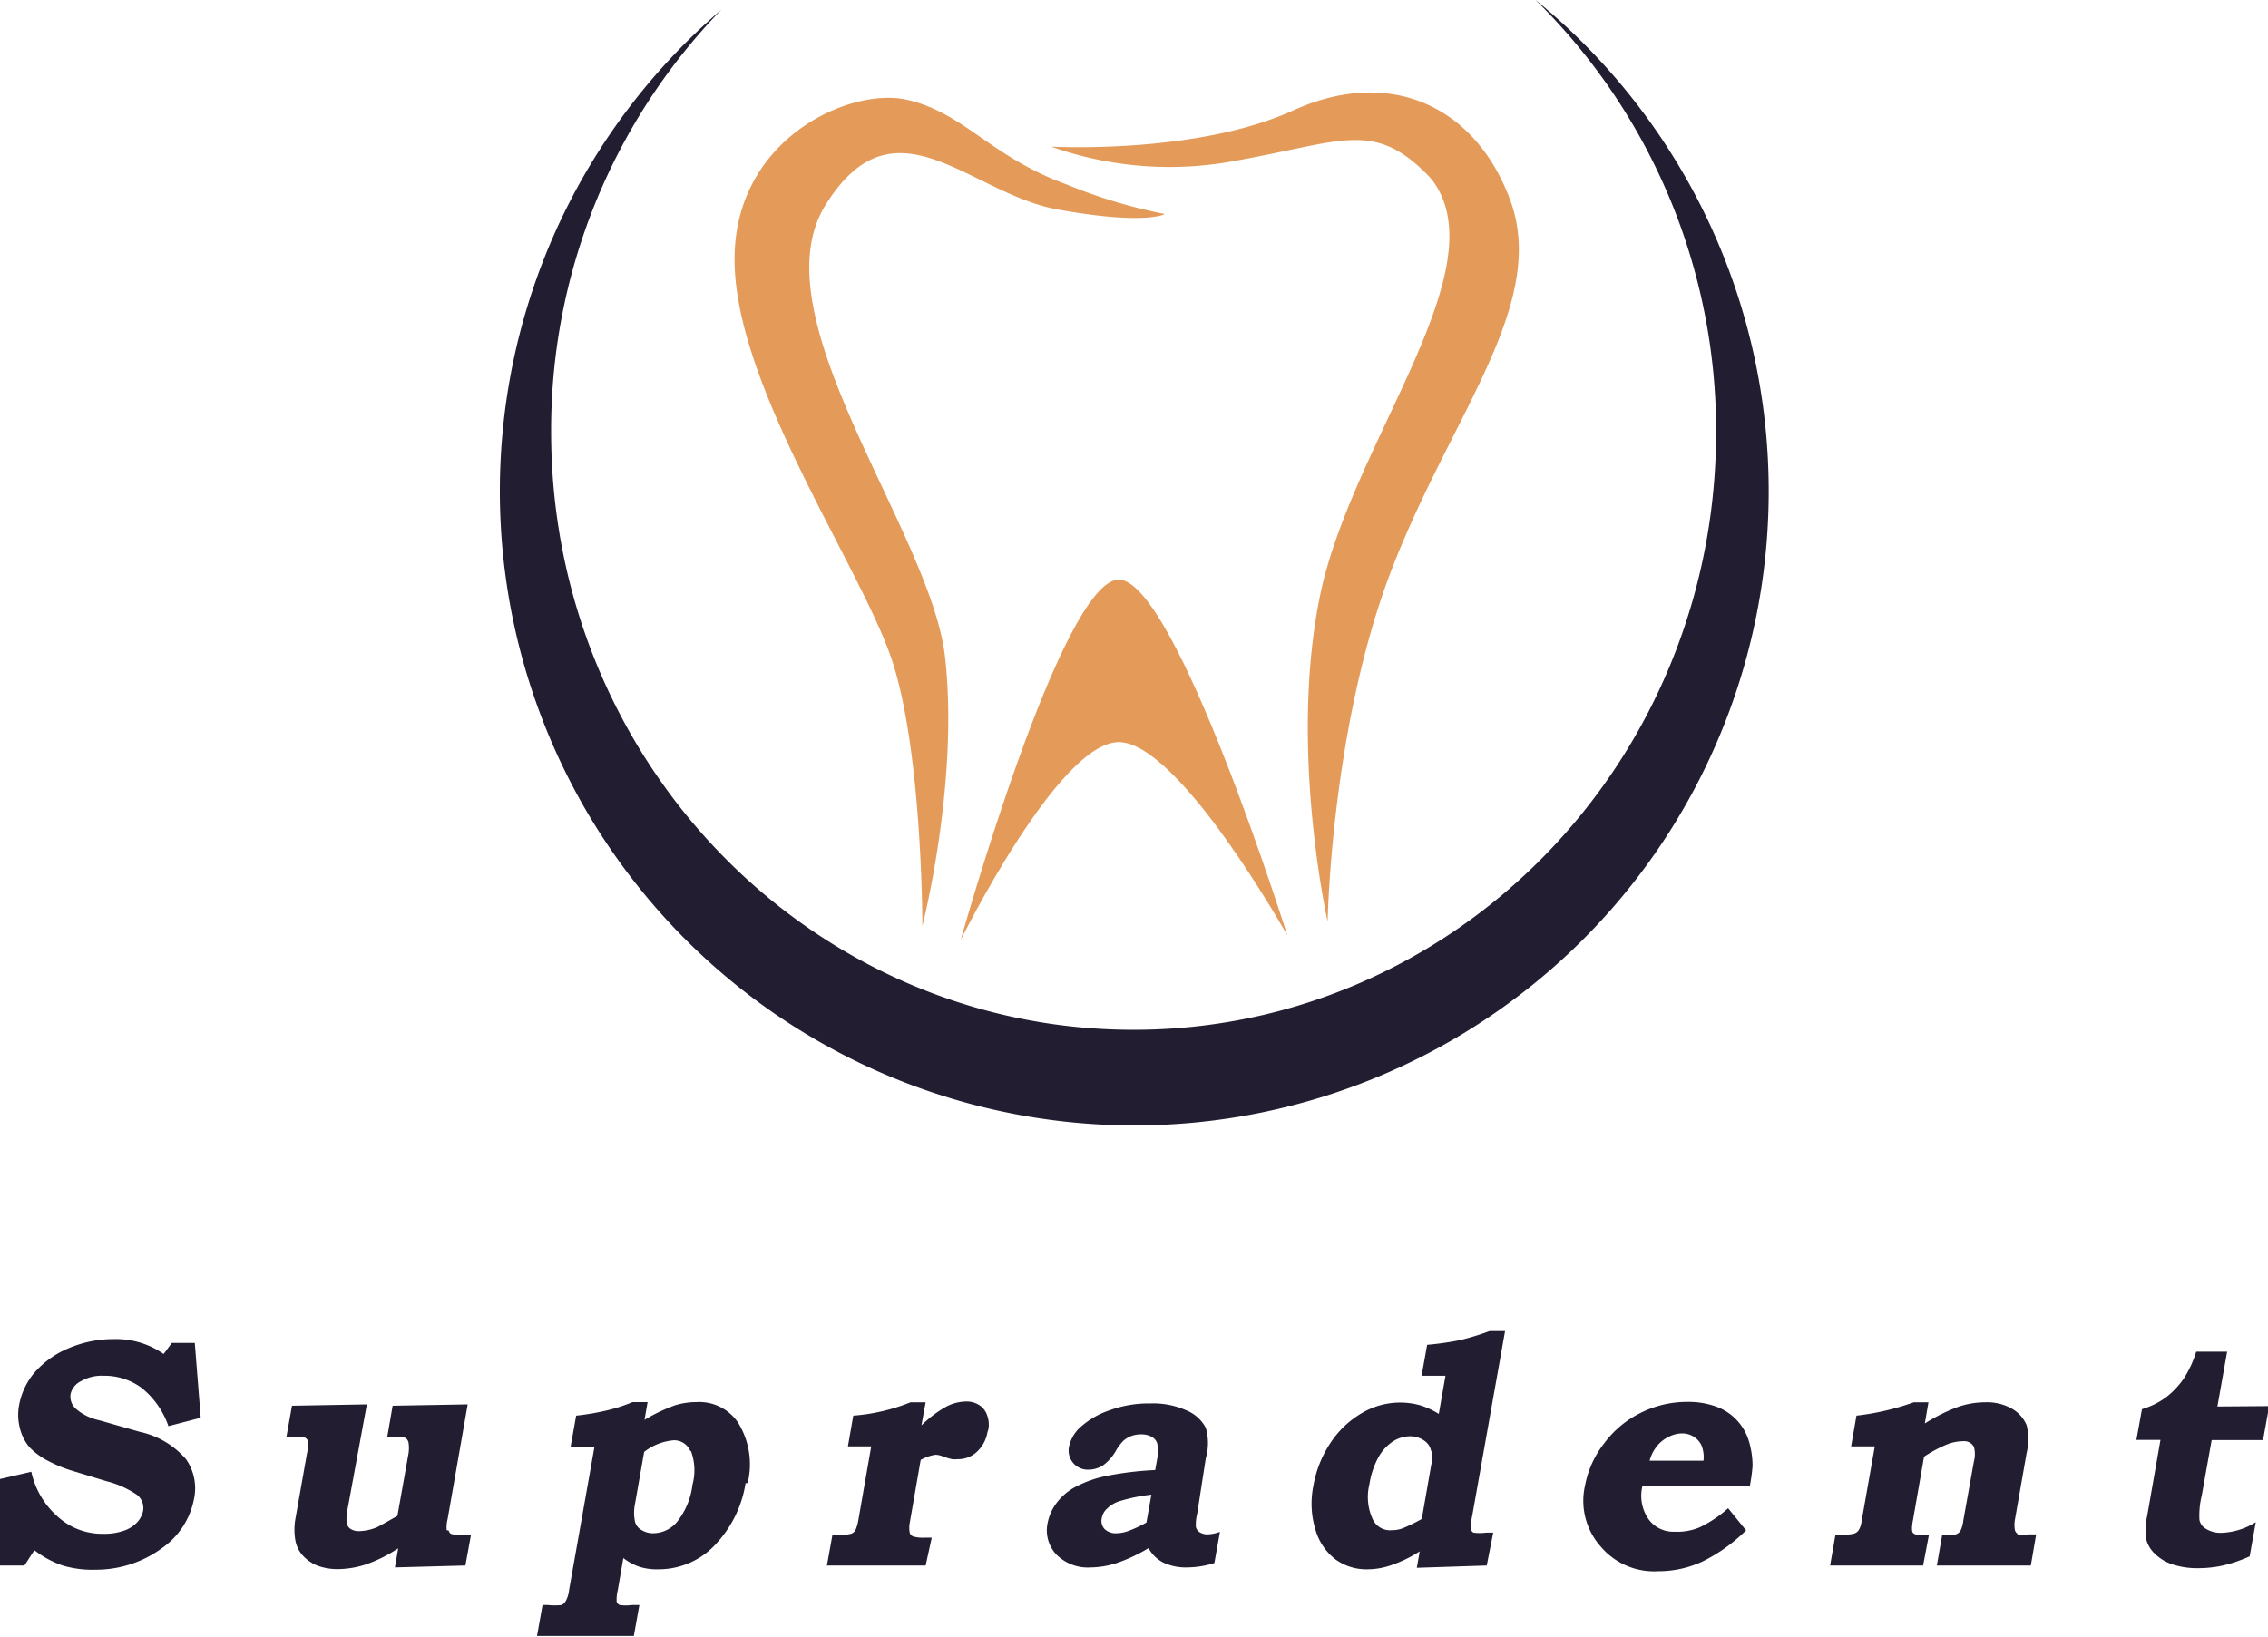 <svg xmlns="http://www.w3.org/2000/svg" width="118.76" height="85.76" viewBox="0 0 118.76 85.76">
  <title>logo_supradent</title>
  <g>
    <path d="M80.41,0a31.62,31.62,0,0,1,9.45,22.63c0,17.29-13.66,31.31-30.5,31.31s-30.5-14-30.5-31.31A31.61,31.61,0,0,1,37.77.51,33.22,33.22,0,1,0,80.41,0" style="fill: #221d31"/>
    <path d="M69.52,48.27s.17-10.1,3.31-18.33S81.22,15.8,79,10.27C77.16,5.56,72.79,3.48,67.7,5.79S55.05,7.68,55.05,7.68a18.49,18.49,0,0,0,9.7.73c5.62-1,7.25-2.18,10.19.95,3.63,4.63-4.15,13.79-5.81,21.8s.39,17.11.39,17.11" style="fill: #e49b59"/>
    <path d="M50.31,49.22s5.29-18.86,8.27-18.86S67.41,49,67.41,49s-5.67-10.13-8.83-10.13-8.27,10.36-8.27,10.36" style="fill: #e49b59"/>
    <path d="M48.3,48.5s0-9.11-1.59-13.91-8-14-8.24-20.63,6-9.41,9-8.74,4.41,3,8.38,4.44A27.07,27.07,0,0,0,61,11.21s-1,.6-5.63-.24-8.53-6.06-12.15-.22,5.54,17.11,6.27,23.69S48.3,48.5,48.3,48.5" style="fill: #e49b59"/>
    <path d="M8.82,74.7a4.41,4.41,0,0,0-1.4-2,3.28,3.28,0,0,0-2-.64,2.17,2.17,0,0,0-1.19.29,1,1,0,0,0-.53.65.86.86,0,0,0,.24.76,2.7,2.7,0,0,0,1.25.63L7.33,75a4.43,4.43,0,0,1,2.41,1.43,2.66,2.66,0,0,1,.42,2.08,4.06,4.06,0,0,1-1.65,2.56A5.84,5.84,0,0,1,5,82.22,5.39,5.39,0,0,1,3.28,82a5.13,5.13,0,0,1-1.48-.8L1.28,82H0l0-4.53,1.64-.38A4.33,4.33,0,0,0,3,79.42a3.45,3.45,0,0,0,2.41.92,3.13,3.13,0,0,0,1.07-.16,1.71,1.71,0,0,0,.7-.44,1.26,1.26,0,0,0,.31-.59.87.87,0,0,0-.33-.86,5,5,0,0,0-1.6-.71L3.66,77a7,7,0,0,1-1.12-.47,3.67,3.67,0,0,1-1-.73,2.43,2.43,0,0,1-.5-1A2.76,2.76,0,0,1,1,73.6a3.66,3.66,0,0,1,.81-1.71,4.81,4.81,0,0,1,1.78-1.27,6,6,0,0,1,2.38-.48,4.35,4.35,0,0,1,2.6.78L9,70.34h1.2l.31,3.92ZM23.5,80.17a.22.22,0,0,0,.14.18,1.92,1.92,0,0,0,.57.06h.45L24.37,82l-3.69.1.17-1a7.49,7.49,0,0,1-1.62.82,4.87,4.87,0,0,1-1.55.27A3.06,3.06,0,0,1,16.6,82a2.14,2.14,0,0,1-.76-.54,1.6,1.6,0,0,1-.37-.76,3.24,3.24,0,0,1,0-1.15l.61-3.45a1.82,1.82,0,0,0,.05-.6.33.33,0,0,0-.14-.19,1.42,1.42,0,0,0-.53-.06H15l.29-1.62,3.92-.07-1,5.43a2.7,2.7,0,0,0-.06.77.48.48,0,0,0,.2.32.78.78,0,0,0,.46.12,2.59,2.59,0,0,0,.92-.2q.19-.09,1.08-.6l.58-3.26a1.91,1.91,0,0,0,0-.59.42.42,0,0,0-.15-.23,1.2,1.2,0,0,0-.48-.07h-.48l.28-1.62,3.93-.07-1.05,6a1.8,1.8,0,0,0-.05.59m15.65-2.46a6,6,0,0,1-1.46,3.08,4.06,4.06,0,0,1-3.09,1.43,3.08,3.08,0,0,1-1-.13,2.87,2.87,0,0,1-.85-.46l-.29,1.68a2,2,0,0,0-.06.6.28.28,0,0,0,.16.18,2.39,2.39,0,0,0,.64,0h.39l-.29,1.62H28.12l.29-1.62h.28a3.26,3.26,0,0,0,.71,0,.47.47,0,0,0,.22-.2,1.51,1.51,0,0,0,.18-.59l1.33-7.5H29.88l.29-1.63a13,13,0,0,0,1.59-.27,8.58,8.58,0,0,0,1.36-.44h.79l-.16.93a9,9,0,0,1,1.59-.76,3.8,3.8,0,0,1,1.12-.17,2.45,2.45,0,0,1,2.19,1.08,4.14,4.14,0,0,1,.5,3.16m-3-1.67a.92.92,0,0,0-.86-.57,2.9,2.9,0,0,0-1.56.61l-.48,2.73a2.3,2.3,0,0,0,0,.92.7.7,0,0,0,.34.44,1.13,1.13,0,0,0,.65.17,1.64,1.64,0,0,0,1.24-.63,3.85,3.85,0,0,0,.78-1.91A2.9,2.9,0,0,0,36.18,76M51.71,75a1.82,1.82,0,0,1-.51,1,1.43,1.43,0,0,1-1.06.43,1.23,1.23,0,0,1-.29,0,3.89,3.89,0,0,1-.52-.16,1,1,0,0,0-.35-.07,2.23,2.23,0,0,0-.77.27l-.57,3.28a1.44,1.44,0,0,0,0,.55.32.32,0,0,0,.18.18,1.8,1.8,0,0,0,.6.06h.37L48.47,82H43.3l.29-1.61H44a1.76,1.76,0,0,0,.59-.06.46.46,0,0,0,.2-.17,2.2,2.2,0,0,0,.16-.56l.67-3.84H44.4l.28-1.61a10,10,0,0,0,3-.7h.79l-.22,1.21a6.14,6.14,0,0,1,1.33-1,2.33,2.33,0,0,1,1-.25,1.22,1.22,0,0,1,.7.19,1,1,0,0,1,.41.53,1.39,1.39,0,0,1,.06.76m10.94,4.39a2.39,2.39,0,0,0-.07.7.45.45,0,0,0,.2.28.78.78,0,0,0,.41.11,2.22,2.22,0,0,0,.65-.13l-.29,1.63a4.87,4.87,0,0,1-1.4.23,2.79,2.79,0,0,1-1.27-.25,1.84,1.84,0,0,1-.78-.76,8.55,8.55,0,0,1-1.66.78,4.56,4.56,0,0,1-1.36.23,2.32,2.32,0,0,1-1.81-.68,1.85,1.85,0,0,1-.45-1.66,2.54,2.54,0,0,1,.44-1,3,3,0,0,1,.91-.82,5.94,5.94,0,0,1,1.67-.62A16.87,16.87,0,0,1,60.49,77l.11-.62a2.37,2.37,0,0,0,0-.76.61.61,0,0,0-.27-.35,1.11,1.11,0,0,0-.58-.14,1.46,1.46,0,0,0-.52.09,1.29,1.29,0,0,0-.4.24,2.55,2.55,0,0,0-.41.55,2.39,2.39,0,0,1-.67.75,1.44,1.44,0,0,1-.78.22,1,1,0,0,1-1-1.16,1.92,1.92,0,0,1,.53-1,4.34,4.34,0,0,1,1.57-.94,6,6,0,0,1,2.16-.37,4.28,4.28,0,0,1,1.91.37,2,2,0,0,1,1,.91,2.86,2.86,0,0,1,0,1.59Zm-4-.67a1.63,1.63,0,0,0-.72.41.87.87,0,0,0-.28.51.62.62,0,0,0,.15.56.83.83,0,0,0,.64.22,1.86,1.86,0,0,0,.66-.14,6.24,6.24,0,0,0,.89-.42l.26-1.46a9.1,9.1,0,0,0-1.6.32m18.4.79a2.94,2.94,0,0,0-.07.7.28.28,0,0,0,.14.18,2.45,2.45,0,0,0,.64,0h.39L77.85,82l-3.66.12.15-.86a6.77,6.77,0,0,1-1.51.73,3.82,3.82,0,0,1-1.22.21,2.75,2.75,0,0,1-1.68-.52,3,3,0,0,1-1.05-1.56,4.66,4.66,0,0,1-.11-2.28,5.86,5.86,0,0,1,.93-2.31A4.94,4.94,0,0,1,71.34,74a3.92,3.92,0,0,1,3-.4,4,4,0,0,1,1,.46l.35-2H74.44l.29-1.62a15.63,15.63,0,0,0,1.74-.25A13.49,13.49,0,0,0,78,69.72h.81Zm-2.15-3.39a.84.84,0,0,0-.36-.55,1.28,1.28,0,0,0-.75-.23,1.68,1.68,0,0,0-.89.27,2.37,2.37,0,0,0-.76.83,4.26,4.26,0,0,0-.47,1.4,2.8,2.8,0,0,0,.18,1.87,1,1,0,0,0,1,.55,1.54,1.54,0,0,0,.56-.1,8.3,8.3,0,0,0,1-.49l.49-2.81a2.42,2.42,0,0,0,.06-.74m16.73,1.84H86a2.15,2.15,0,0,0,.32,1.72,1.6,1.6,0,0,0,1.37.66A3,3,0,0,0,89,80a6.26,6.26,0,0,0,1.49-1l.94,1.16a8.74,8.74,0,0,1-2.3,1.64,5.49,5.49,0,0,1-2.31.5,3.66,3.66,0,0,1-3-1.29A3.61,3.61,0,0,1,83,77.8a5.12,5.12,0,0,1,1-2.2A5.26,5.26,0,0,1,85.92,74a5.38,5.38,0,0,1,2.45-.57,4.21,4.21,0,0,1,1.48.24,2.77,2.77,0,0,1,1.72,1.79,4.56,4.56,0,0,1,.2,1.33,9.36,9.36,0,0,1-.15,1.08M89.1,75.72a1.05,1.05,0,0,0-.4-.46,1.12,1.12,0,0,0-.62-.18,1.52,1.52,0,0,0-.7.18,1.72,1.72,0,0,0-.61.48,2,2,0,0,0-.39.77H89.2a1.65,1.65,0,0,0-.1-.79m16.51,4.65a2.91,2.91,0,0,0,.6,0h.41L106.34,82h-4.92l.28-1.61.64,0a.53.53,0,0,0,.31-.19,1.74,1.74,0,0,0,.16-.58l.55-3.07a1.48,1.48,0,0,0,0-.77.59.59,0,0,0-.59-.29,2.31,2.31,0,0,0-.8.16,6.87,6.87,0,0,0-1.22.65l-.58,3.32c-.07.37-.07.59,0,.67s.24.13.54.13H101L100.7,82H95.83l.28-1.61h.25a2.5,2.5,0,0,0,.72-.06.46.46,0,0,0,.24-.17,1.1,1.1,0,0,0,.16-.49l.69-3.91H96.93l.28-1.61a13.31,13.31,0,0,0,3-.7h.77l-.19,1.11a9.23,9.23,0,0,1,1.77-.88,4.44,4.44,0,0,1,1.42-.23,2.62,2.62,0,0,1,1.38.34,1.78,1.78,0,0,1,.76.86,3,3,0,0,1,0,1.46l-.61,3.48a1.56,1.56,0,0,0,0,.57.33.33,0,0,0,.16.19m13.15-6.7-.32,1.78h-2.69l-.52,2.91a4.38,4.38,0,0,0-.12,1.27.68.68,0,0,0,.31.45,1.47,1.47,0,0,0,.83.23,3.61,3.61,0,0,0,1.81-.56l-.32,1.79a7.52,7.52,0,0,1-1.4.48,6,6,0,0,1-1.3.14,4.17,4.17,0,0,1-1.35-.2,2.42,2.42,0,0,1-.92-.56,1.58,1.58,0,0,1-.45-.77,3.33,3.33,0,0,1,.05-1.19l.7-4h-1.26l.29-1.61a4.12,4.12,0,0,0,1.26-.62,4.33,4.33,0,0,0,.94-1A5.61,5.61,0,0,0,115,70.8h1.62l-.51,2.87Z" style="fill: #221d31"/>
  </g>
</svg>
